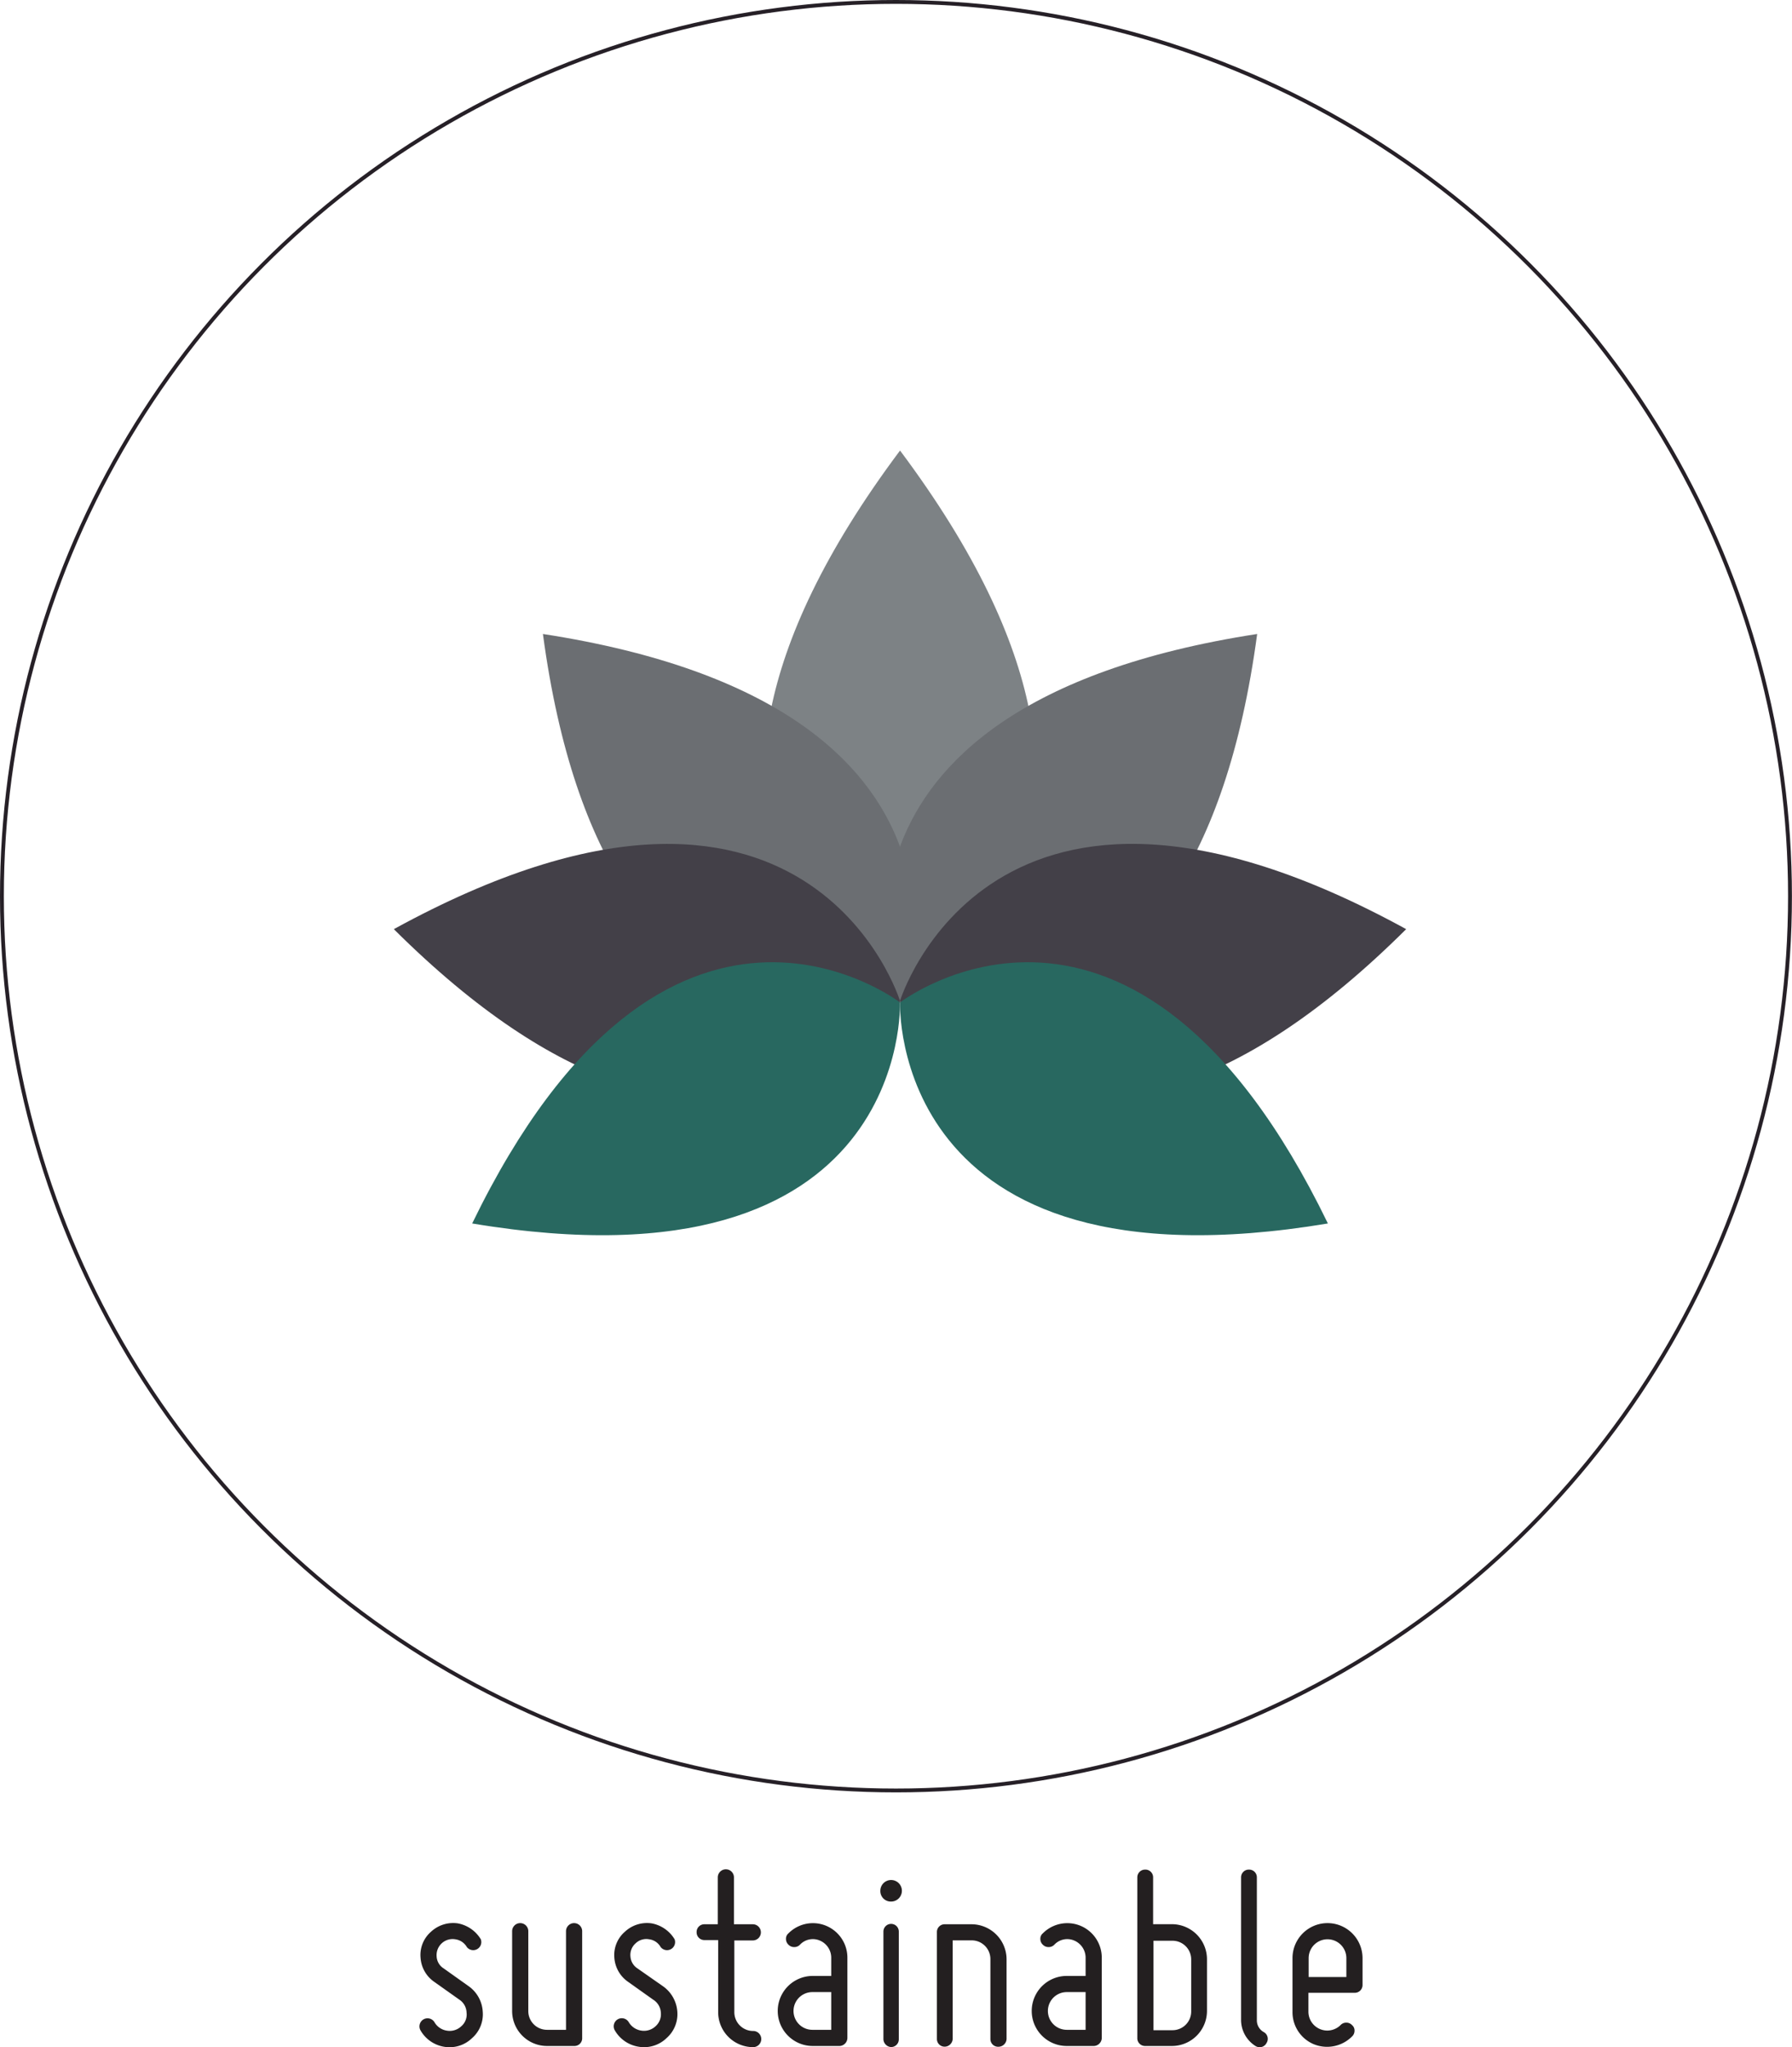 <svg xmlns="http://www.w3.org/2000/svg" viewBox="0 0 232.83 265.91"><defs><style>.cls-1{isolation:isolate;}.cls-2{fill:#7d8285;}.cls-2,.cls-3,.cls-4,.cls-5,.cls-6{mix-blend-mode:multiply;}.cls-4{fill:#6b6e72;}.cls-5{fill:#434048;}.cls-6{fill:#286860;}.cls-7{fill:none;stroke:#262027;stroke-miterlimit:10;stroke-width:0.5px;}.cls-8{fill:#231f20;}</style></defs><g class="cls-1"><g id="Layer_2" data-name="Layer 2"><g id="Camada_1" data-name="Camada 1"><path class="cls-2" d="M116.94,58.52c-39.76,53.14,0,71.75,0,71.75S156.69,111.66,116.94,58.52Z"/><g class="cls-3"><path class="cls-4" d="M163.34,82.35c-8.22,61.27-46.81,47.72-46.81,47.72S102.23,91.77,163.34,82.35Z"/><path class="cls-4" d="M70.54,82.35c8.22,61.27,46.8,47.72,46.8,47.72S131.64,91.77,70.54,82.35Z"/></g><g class="cls-3"><path class="cls-5" d="M182.7,120.69C128.82,91.17,116.94,130,116.94,130S139.17,164,182.7,120.69Z"/><path class="cls-5" d="M51.17,120.69c53.88-29.52,65.77,9.34,65.77,9.34S94.7,164,51.17,120.69Z"/></g><path class="cls-6" d="M172.53,158.92c-57.08,9.53-55.59-28.71-55.59-28.71S147.26,106.86,172.53,158.92Z"/><path class="cls-6" d="M61.35,158.92c57.07,9.53,55.58-28.71,55.58-28.71S86.61,106.86,61.35,158.92Z"/><circle class="cls-7" cx="116.41" cy="116.41" r="116.16"/><path class="cls-8" d="M60.62,261.42a2.09,2.09,0,0,0-.94-1.68l-3.26-2.31a4.14,4.14,0,0,1-1.78-3.15A4,4,0,0,1,56,250.92a4.23,4.23,0,0,1,3.47-1.09,4.43,4.43,0,0,1,3,2.07,1.05,1.05,0,0,1-1.82,1,2.05,2.05,0,0,0-1.51-1,2.08,2.08,0,0,0-2.41,2.21,1.94,1.94,0,0,0,.91,1.57L60.9,258a4.34,4.34,0,0,1,1.82,3.29,4.11,4.11,0,0,1-1.4,3.46,4.19,4.19,0,0,1-3.57,1.12,4.35,4.35,0,0,1-3.11-2.13,1.05,1.05,0,1,1,1.82-1.05,2.25,2.25,0,0,0,1.61,1.08,2.18,2.18,0,0,0,1.85-.56A2,2,0,0,0,60.62,261.42Z"/><path class="cls-8" d="M66.54,261.21V250.85a1.05,1.05,0,0,1,2.1,0v10.36a2.43,2.43,0,0,0,2.45,2.45h2.45V250.85a1.05,1.05,0,0,1,2.1,0v13.86a1,1,0,0,1-1,1.05h-3.5A4.54,4.54,0,0,1,66.54,261.21Z"/><path class="cls-8" d="M85.86,261.42a2.1,2.1,0,0,0-1-1.68l-3.25-2.31a4.15,4.15,0,0,1-1.79-3.15,4,4,0,0,1,1.37-3.36,4.2,4.2,0,0,1,3.46-1.09,4.41,4.41,0,0,1,3,2.07,1.05,1.05,0,0,1-1.82,1,2,2,0,0,0-1.5-1,2,2,0,0,0-1.75.53,2,2,0,0,0-.67,1.68,2,2,0,0,0,.91,1.57L86.14,258A4.4,4.4,0,0,1,88,261.28a4.14,4.14,0,0,1-1.4,3.46A4.2,4.2,0,0,1,83,265.86a4.36,4.36,0,0,1-3.12-2.13,1.05,1.05,0,1,1,1.82-1.05,2.27,2.27,0,0,0,1.61,1.08,2.19,2.19,0,0,0,1.86-.56A2.07,2.07,0,0,0,85.86,261.42Z"/><path class="cls-8" d="M90.51,251a1,1,0,0,1,1-1.05h1.75v-6.09a1.05,1.05,0,0,1,2.1,0v6.09h2.45a1,1,0,0,1,0,2.1H95.41v9.31a2.44,2.44,0,0,0,2.45,2.45,1,1,0,0,1,0,2.1,4.54,4.54,0,0,1-4.55-4.55V252H91.56A1,1,0,0,1,90.51,251Z"/><path class="cls-8" d="M108,254.28a2.42,2.42,0,0,0-1.47-2.21,2.3,2.3,0,0,0-2.59.53,1,1,0,0,1-.77.31,1,1,0,0,1-.73-.31,1,1,0,0,1-.32-.74.9.9,0,0,1,.32-.73,4.48,4.48,0,0,1,7.66,3.15v10.43a1.06,1.06,0,0,1-1,1.05h-3.5a4.55,4.55,0,0,1,0-9.1H108Zm-2.45,9.38H108v-4.9h-2.45a2.45,2.45,0,1,0,0,4.9Z"/><path class="cls-8" d="M114.38,245.6a1.4,1.4,0,1,1,1.4,1.4A1.36,1.36,0,0,1,114.38,245.6Zm1.4,20.3a1.06,1.06,0,0,1-1-1v-14a1,1,0,0,1,1-1,1,1,0,0,1,1,1v14A1,1,0,0,1,115.78,265.9Z"/><path class="cls-8" d="M121.73,264.85V251a1,1,0,0,1,1-1.05h3.5a4.56,4.56,0,0,1,4.55,4.55v10.36a1.06,1.06,0,0,1-1.05,1,1,1,0,0,1-1.05-1V254.49a2.43,2.43,0,0,0-2.45-2.45h-2.45v12.81a1.06,1.06,0,0,1-1,1A1,1,0,0,1,121.73,264.85Z"/><path class="cls-8" d="M141.05,254.28a2.42,2.42,0,0,0-1.47-2.21,2.3,2.3,0,0,0-2.59.53,1,1,0,0,1-.77.31,1,1,0,0,1-.73-.31,1,1,0,0,1-.32-.74.9.9,0,0,1,.32-.73,4.48,4.48,0,0,1,7.66,3.15v10.43a1.06,1.06,0,0,1-1.05,1.05h-3.5a4.55,4.55,0,0,1,0-9.1h2.45Zm-2.45,9.38h2.45v-4.9H138.6a2.45,2.45,0,1,0,0,4.9Z"/><path class="cls-8" d="M147.77,264.71V243.85a1,1,0,0,1,1-1,1,1,0,0,1,1.05,1v6.09h2.45a4.56,4.56,0,0,1,4.55,4.55v6.72a4.56,4.56,0,0,1-4.55,4.55h-3.5A1,1,0,0,1,147.77,264.71Zm2.1-1h2.45a2.43,2.43,0,0,0,2.45-2.45v-6.72a2.43,2.43,0,0,0-2.45-2.45h-2.45Z"/><path class="cls-8" d="M161.25,262.43V243.85a1,1,0,0,1,1.05-1,1,1,0,0,1,1,1v18.58a1.74,1.74,0,0,0,.87,1.51,1,1,0,0,1,.39,1.43,1,1,0,0,1-1.44.39A4,4,0,0,1,161.25,262.43Z"/><path class="cls-8" d="M167.93,261.35v-7a4.55,4.55,0,0,1,9.1,0v3.5a1,1,0,0,1-1.05,1H170v2.45a2.45,2.45,0,0,0,4.17,1.75,1,1,0,0,1,.73-.32,1,1,0,0,1,.77.32.9.9,0,0,1,.32.73,1,1,0,0,1-.32.74,4.58,4.58,0,0,1-5,1A4.51,4.51,0,0,1,167.93,261.35Zm2.1-7v2.45h4.9v-2.45a2.45,2.45,0,0,0-4.9,0Z"/></g></g></g></svg>